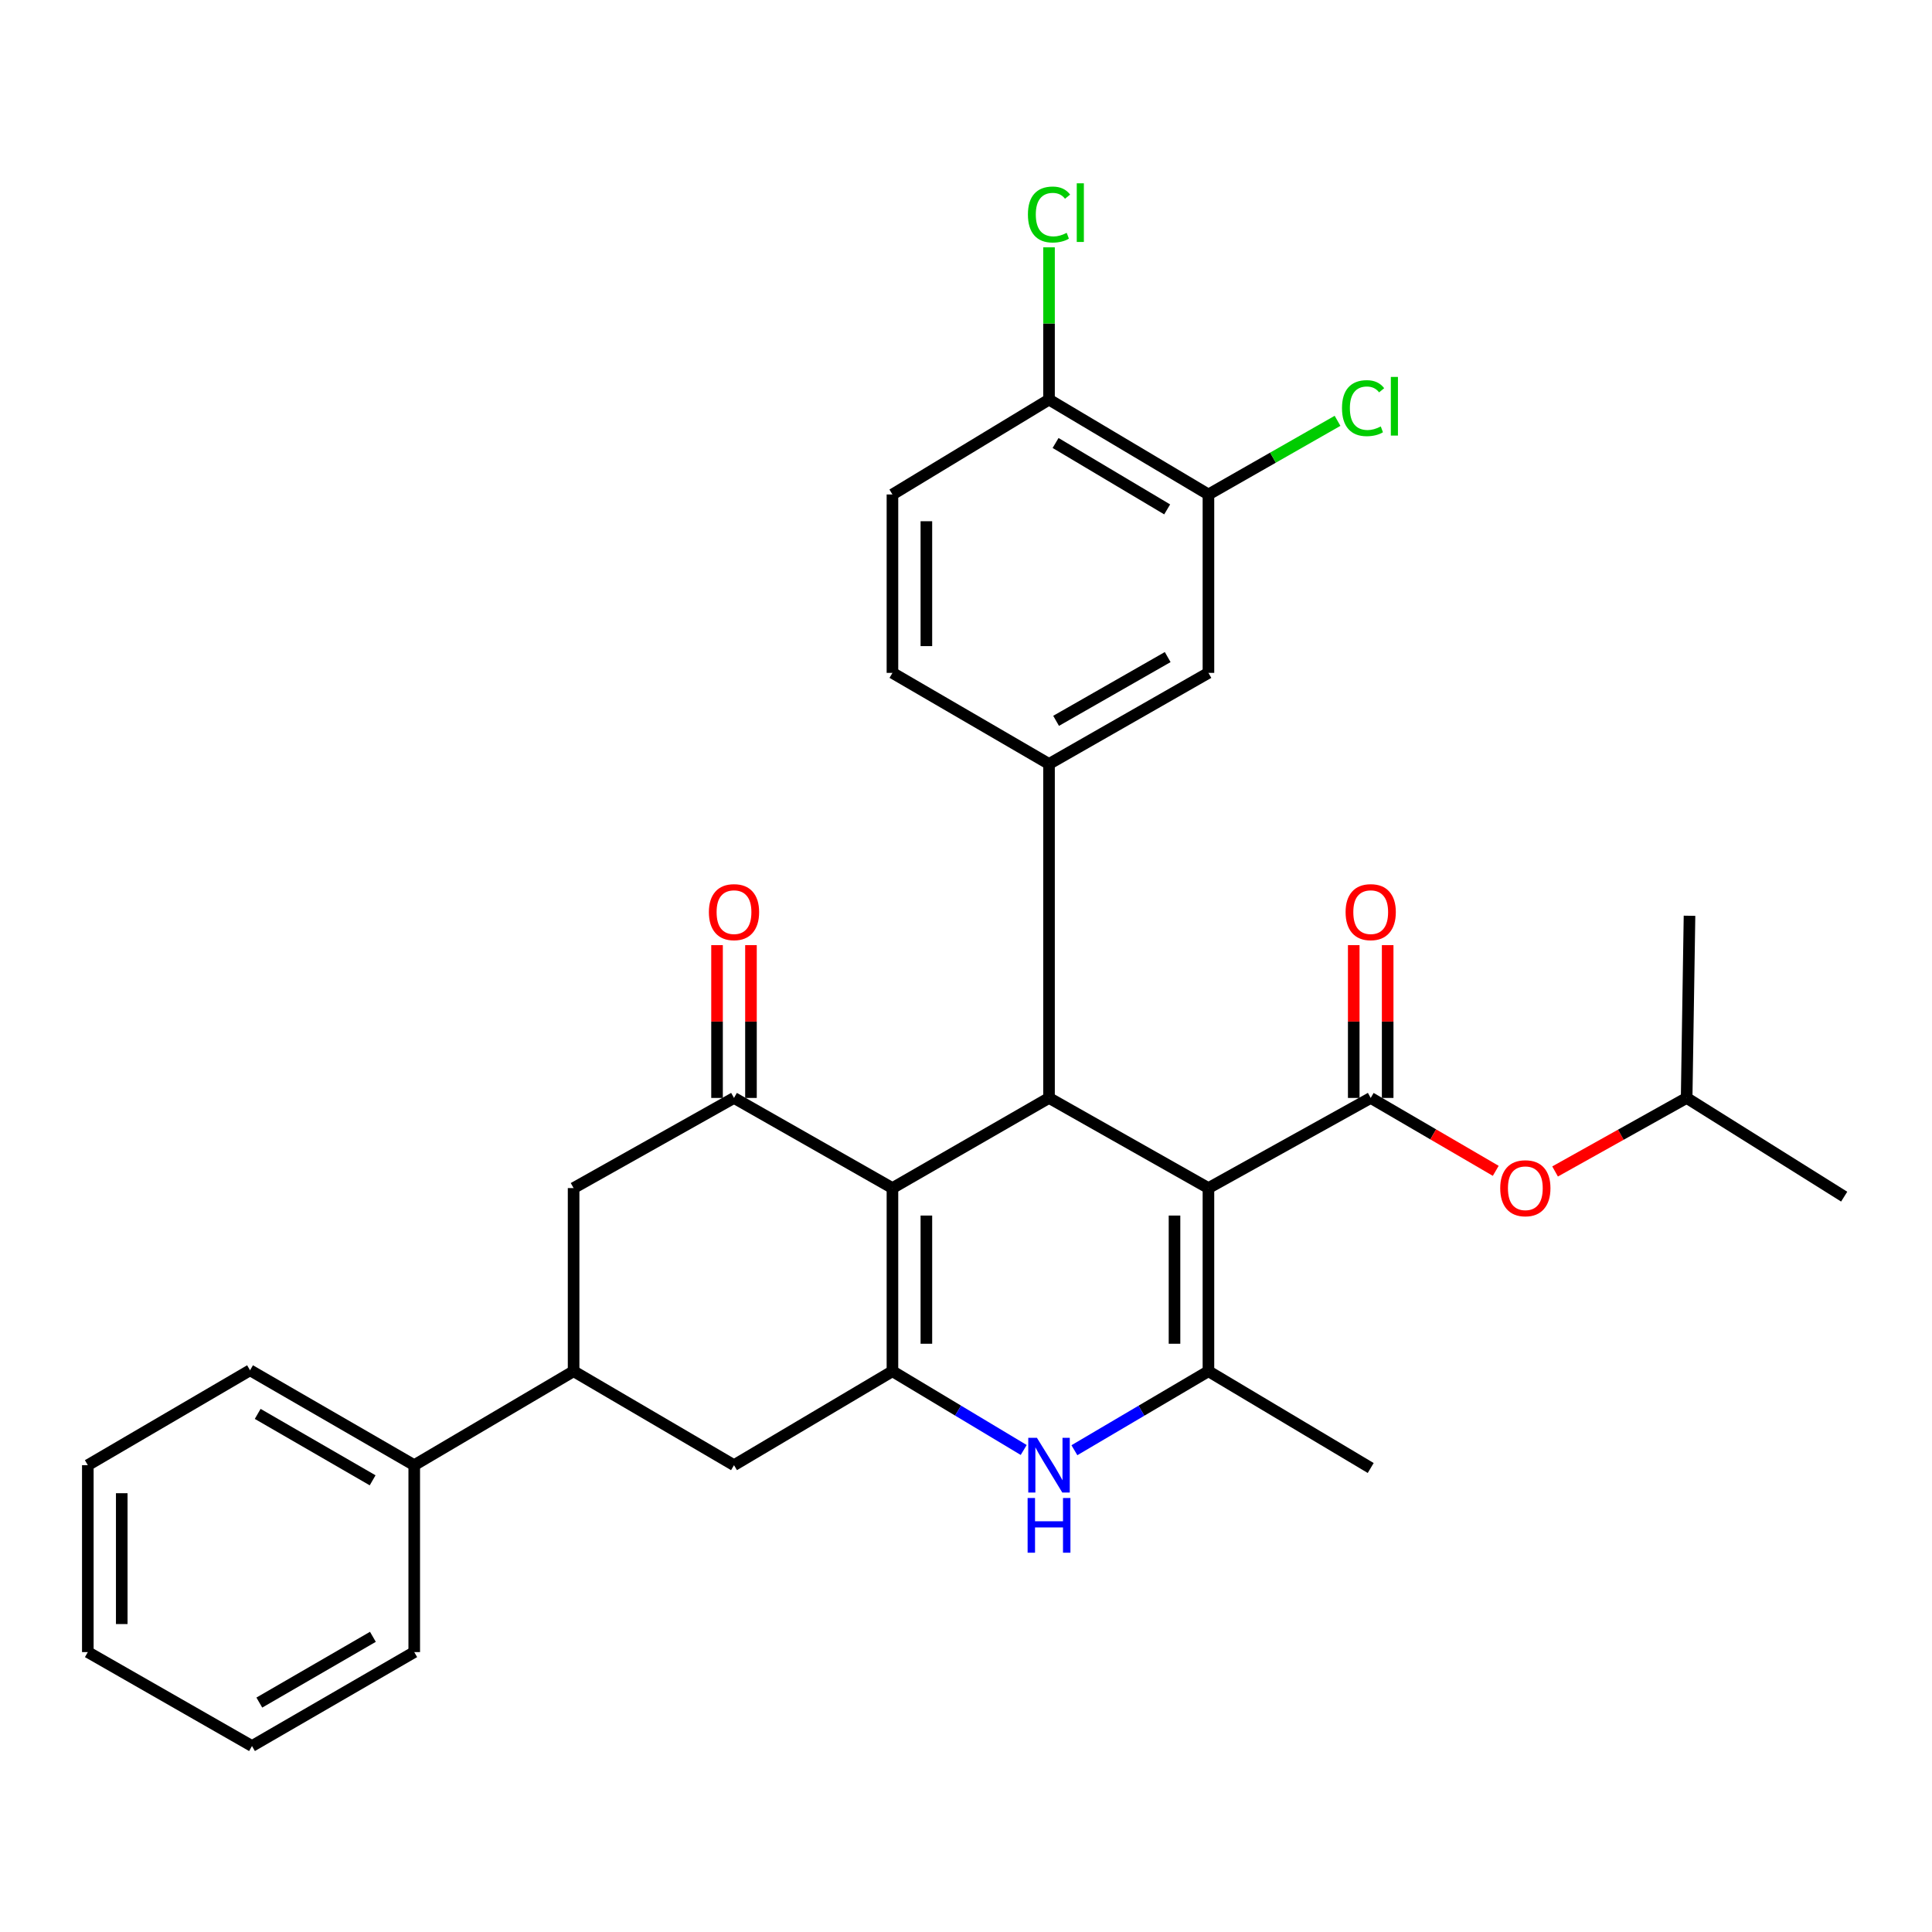 <?xml version='1.0' encoding='iso-8859-1'?>
<svg version='1.1' baseProfile='full'
              xmlns='http://www.w3.org/2000/svg'
                      xmlns:rdkit='http://www.rdkit.org/xml'
                      xmlns:xlink='http://www.w3.org/1999/xlink'
                  xml:space='preserve'
width='1000px' height='1000px' viewBox='0 0 1000 1000'>
<!-- END OF HEADER -->
<rect style='opacity:1.0;fill:#FFFFFF;stroke:none' width='1000' height='1000' x='0' y='0'> </rect>
<path class='bond-1' d='M 625.486,614.95 L 542.97,568.292' style='fill:none;fill-rule:evenodd;stroke:#000000;stroke-width:6px;stroke-linecap:butt;stroke-linejoin:miter;stroke-opacity:1' />
<path class='bond-3' d='M 625.486,614.95 L 625.486,709.741' style='fill:none;fill-rule:evenodd;stroke:#000000;stroke-width:6px;stroke-linecap:butt;stroke-linejoin:miter;stroke-opacity:1' />
<path class='bond-3' d='M 607.924,629.169 L 607.924,695.522' style='fill:none;fill-rule:evenodd;stroke:#000000;stroke-width:6px;stroke-linecap:butt;stroke-linejoin:miter;stroke-opacity:1' />
<path class='bond-4' d='M 625.486,614.95 L 709.476,568.292' style='fill:none;fill-rule:evenodd;stroke:#000000;stroke-width:6px;stroke-linecap:butt;stroke-linejoin:miter;stroke-opacity:1' />
<path class='bond-0' d='M 461.928,614.95 L 542.97,568.292' style='fill:none;fill-rule:evenodd;stroke:#000000;stroke-width:6px;stroke-linecap:butt;stroke-linejoin:miter;stroke-opacity:1' />
<path class='bond-6' d='M 461.928,614.95 L 379.919,568.292' style='fill:none;fill-rule:evenodd;stroke:#000000;stroke-width:6px;stroke-linecap:butt;stroke-linejoin:miter;stroke-opacity:1' />
<path class='bond-31' d='M 461.928,614.95 L 461.928,709.741' style='fill:none;fill-rule:evenodd;stroke:#000000;stroke-width:6px;stroke-linecap:butt;stroke-linejoin:miter;stroke-opacity:1' />
<path class='bond-31' d='M 479.491,629.169 L 479.491,695.522' style='fill:none;fill-rule:evenodd;stroke:#000000;stroke-width:6px;stroke-linecap:butt;stroke-linejoin:miter;stroke-opacity:1' />
<path class='bond-7' d='M 542.97,568.292 L 542.97,395.425' style='fill:none;fill-rule:evenodd;stroke:#000000;stroke-width:6px;stroke-linecap:butt;stroke-linejoin:miter;stroke-opacity:1' />
<path class='bond-2' d='M 461.928,709.741 L 495.898,730.124' style='fill:none;fill-rule:evenodd;stroke:#000000;stroke-width:6px;stroke-linecap:butt;stroke-linejoin:miter;stroke-opacity:1' />
<path class='bond-2' d='M 495.898,730.124 L 529.868,750.508' style='fill:none;fill-rule:evenodd;stroke:#0000FF;stroke-width:6px;stroke-linecap:butt;stroke-linejoin:miter;stroke-opacity:1' />
<path class='bond-8' d='M 461.928,709.741 L 379.919,758.37' style='fill:none;fill-rule:evenodd;stroke:#000000;stroke-width:6px;stroke-linecap:butt;stroke-linejoin:miter;stroke-opacity:1' />
<path class='bond-5' d='M 625.486,709.741 L 590.796,730.185' style='fill:none;fill-rule:evenodd;stroke:#000000;stroke-width:6px;stroke-linecap:butt;stroke-linejoin:miter;stroke-opacity:1' />
<path class='bond-5' d='M 590.796,730.185 L 556.105,750.63' style='fill:none;fill-rule:evenodd;stroke:#0000FF;stroke-width:6px;stroke-linecap:butt;stroke-linejoin:miter;stroke-opacity:1' />
<path class='bond-21' d='M 625.486,709.741 L 709.476,759.834' style='fill:none;fill-rule:evenodd;stroke:#000000;stroke-width:6px;stroke-linecap:butt;stroke-linejoin:miter;stroke-opacity:1' />
<path class='bond-12' d='M 709.476,568.292 L 741.837,587.157' style='fill:none;fill-rule:evenodd;stroke:#000000;stroke-width:6px;stroke-linecap:butt;stroke-linejoin:miter;stroke-opacity:1' />
<path class='bond-12' d='M 741.837,587.157 L 774.197,606.022' style='fill:none;fill-rule:evenodd;stroke:#FF0000;stroke-width:6px;stroke-linecap:butt;stroke-linejoin:miter;stroke-opacity:1' />
<path class='bond-14' d='M 718.257,568.292 L 718.257,528.748' style='fill:none;fill-rule:evenodd;stroke:#000000;stroke-width:6px;stroke-linecap:butt;stroke-linejoin:miter;stroke-opacity:1' />
<path class='bond-14' d='M 718.257,528.748 L 718.257,489.204' style='fill:none;fill-rule:evenodd;stroke:#FF0000;stroke-width:6px;stroke-linecap:butt;stroke-linejoin:miter;stroke-opacity:1' />
<path class='bond-14' d='M 700.694,568.292 L 700.694,528.748' style='fill:none;fill-rule:evenodd;stroke:#000000;stroke-width:6px;stroke-linecap:butt;stroke-linejoin:miter;stroke-opacity:1' />
<path class='bond-14' d='M 700.694,528.748 L 700.694,489.204' style='fill:none;fill-rule:evenodd;stroke:#FF0000;stroke-width:6px;stroke-linecap:butt;stroke-linejoin:miter;stroke-opacity:1' />
<path class='bond-10' d='M 379.919,568.292 L 296.896,614.95' style='fill:none;fill-rule:evenodd;stroke:#000000;stroke-width:6px;stroke-linecap:butt;stroke-linejoin:miter;stroke-opacity:1' />
<path class='bond-15' d='M 388.7,568.292 L 388.7,528.748' style='fill:none;fill-rule:evenodd;stroke:#000000;stroke-width:6px;stroke-linecap:butt;stroke-linejoin:miter;stroke-opacity:1' />
<path class='bond-15' d='M 388.7,528.748 L 388.7,489.204' style='fill:none;fill-rule:evenodd;stroke:#FF0000;stroke-width:6px;stroke-linecap:butt;stroke-linejoin:miter;stroke-opacity:1' />
<path class='bond-15' d='M 371.138,568.292 L 371.138,528.748' style='fill:none;fill-rule:evenodd;stroke:#000000;stroke-width:6px;stroke-linecap:butt;stroke-linejoin:miter;stroke-opacity:1' />
<path class='bond-15' d='M 371.138,528.748 L 371.138,489.204' style='fill:none;fill-rule:evenodd;stroke:#FF0000;stroke-width:6px;stroke-linecap:butt;stroke-linejoin:miter;stroke-opacity:1' />
<path class='bond-11' d='M 542.97,395.425 L 625.486,348.278' style='fill:none;fill-rule:evenodd;stroke:#000000;stroke-width:6px;stroke-linecap:butt;stroke-linejoin:miter;stroke-opacity:1' />
<path class='bond-11' d='M 546.635,373.104 L 604.396,340.101' style='fill:none;fill-rule:evenodd;stroke:#000000;stroke-width:6px;stroke-linecap:butt;stroke-linejoin:miter;stroke-opacity:1' />
<path class='bond-17' d='M 542.97,395.425 L 461.928,348.278' style='fill:none;fill-rule:evenodd;stroke:#000000;stroke-width:6px;stroke-linecap:butt;stroke-linejoin:miter;stroke-opacity:1' />
<path class='bond-9' d='M 379.919,758.37 L 296.896,709.741' style='fill:none;fill-rule:evenodd;stroke:#000000;stroke-width:6px;stroke-linecap:butt;stroke-linejoin:miter;stroke-opacity:1' />
<path class='bond-18' d='M 296.896,709.741 L 214.409,758.37' style='fill:none;fill-rule:evenodd;stroke:#000000;stroke-width:6px;stroke-linecap:butt;stroke-linejoin:miter;stroke-opacity:1' />
<path class='bond-32' d='M 296.896,709.741 L 296.896,614.95' style='fill:none;fill-rule:evenodd;stroke:#000000;stroke-width:6px;stroke-linecap:butt;stroke-linejoin:miter;stroke-opacity:1' />
<path class='bond-13' d='M 625.486,348.278 L 625.486,255.937' style='fill:none;fill-rule:evenodd;stroke:#000000;stroke-width:6px;stroke-linecap:butt;stroke-linejoin:miter;stroke-opacity:1' />
<path class='bond-23' d='M 804.905,606.349 L 838.955,587.321' style='fill:none;fill-rule:evenodd;stroke:#FF0000;stroke-width:6px;stroke-linecap:butt;stroke-linejoin:miter;stroke-opacity:1' />
<path class='bond-23' d='M 838.955,587.321 L 873.005,568.292' style='fill:none;fill-rule:evenodd;stroke:#000000;stroke-width:6px;stroke-linecap:butt;stroke-linejoin:miter;stroke-opacity:1' />
<path class='bond-20' d='M 625.486,255.937 L 658.898,236.877' style='fill:none;fill-rule:evenodd;stroke:#000000;stroke-width:6px;stroke-linecap:butt;stroke-linejoin:miter;stroke-opacity:1' />
<path class='bond-20' d='M 658.898,236.877 L 692.31,217.817' style='fill:none;fill-rule:evenodd;stroke:#00CC00;stroke-width:6px;stroke-linecap:butt;stroke-linejoin:miter;stroke-opacity:1' />
<path class='bond-33' d='M 625.486,255.937 L 542.97,206.829' style='fill:none;fill-rule:evenodd;stroke:#000000;stroke-width:6px;stroke-linecap:butt;stroke-linejoin:miter;stroke-opacity:1' />
<path class='bond-33' d='M 604.127,263.663 L 546.366,229.288' style='fill:none;fill-rule:evenodd;stroke:#000000;stroke-width:6px;stroke-linecap:butt;stroke-linejoin:miter;stroke-opacity:1' />
<path class='bond-16' d='M 542.97,206.829 L 461.928,255.937' style='fill:none;fill-rule:evenodd;stroke:#000000;stroke-width:6px;stroke-linecap:butt;stroke-linejoin:miter;stroke-opacity:1' />
<path class='bond-22' d='M 542.97,206.829 L 542.97,167.423' style='fill:none;fill-rule:evenodd;stroke:#000000;stroke-width:6px;stroke-linecap:butt;stroke-linejoin:miter;stroke-opacity:1' />
<path class='bond-22' d='M 542.97,167.423 L 542.97,128.017' style='fill:none;fill-rule:evenodd;stroke:#00CC00;stroke-width:6px;stroke-linecap:butt;stroke-linejoin:miter;stroke-opacity:1' />
<path class='bond-19' d='M 461.928,348.278 L 461.928,255.937' style='fill:none;fill-rule:evenodd;stroke:#000000;stroke-width:6px;stroke-linecap:butt;stroke-linejoin:miter;stroke-opacity:1' />
<path class='bond-19' d='M 479.491,334.427 L 479.491,269.788' style='fill:none;fill-rule:evenodd;stroke:#000000;stroke-width:6px;stroke-linecap:butt;stroke-linejoin:miter;stroke-opacity:1' />
<path class='bond-24' d='M 214.409,758.37 L 129.424,709.253' style='fill:none;fill-rule:evenodd;stroke:#000000;stroke-width:6px;stroke-linecap:butt;stroke-linejoin:miter;stroke-opacity:1' />
<path class='bond-24' d='M 192.873,766.209 L 133.384,731.826' style='fill:none;fill-rule:evenodd;stroke:#000000;stroke-width:6px;stroke-linecap:butt;stroke-linejoin:miter;stroke-opacity:1' />
<path class='bond-25' d='M 214.409,758.37 L 214.409,855.122' style='fill:none;fill-rule:evenodd;stroke:#000000;stroke-width:6px;stroke-linecap:butt;stroke-linejoin:miter;stroke-opacity:1' />
<path class='bond-26' d='M 873.005,568.292 L 954.545,619.38' style='fill:none;fill-rule:evenodd;stroke:#000000;stroke-width:6px;stroke-linecap:butt;stroke-linejoin:miter;stroke-opacity:1' />
<path class='bond-27' d='M 873.005,568.292 L 874.488,473.999' style='fill:none;fill-rule:evenodd;stroke:#000000;stroke-width:6px;stroke-linecap:butt;stroke-linejoin:miter;stroke-opacity:1' />
<path class='bond-29' d='M 129.424,709.253 L 45.455,758.37' style='fill:none;fill-rule:evenodd;stroke:#000000;stroke-width:6px;stroke-linecap:butt;stroke-linejoin:miter;stroke-opacity:1' />
<path class='bond-28' d='M 214.409,855.122 L 130.429,903.742' style='fill:none;fill-rule:evenodd;stroke:#000000;stroke-width:6px;stroke-linecap:butt;stroke-linejoin:miter;stroke-opacity:1' />
<path class='bond-28' d='M 193.012,847.216 L 134.227,881.25' style='fill:none;fill-rule:evenodd;stroke:#000000;stroke-width:6px;stroke-linecap:butt;stroke-linejoin:miter;stroke-opacity:1' />
<path class='bond-30' d='M 130.429,903.742 L 45.455,855.122' style='fill:none;fill-rule:evenodd;stroke:#000000;stroke-width:6px;stroke-linecap:butt;stroke-linejoin:miter;stroke-opacity:1' />
<path class='bond-34' d='M 45.455,758.37 L 45.455,855.122' style='fill:none;fill-rule:evenodd;stroke:#000000;stroke-width:6px;stroke-linecap:butt;stroke-linejoin:miter;stroke-opacity:1' />
<path class='bond-34' d='M 63.017,772.883 L 63.017,840.609' style='fill:none;fill-rule:evenodd;stroke:#000000;stroke-width:6px;stroke-linecap:butt;stroke-linejoin:miter;stroke-opacity:1' />
<path  class='atom-6' d='M 536.71 744.21
L 545.99 759.21
Q 546.91 760.69, 548.39 763.37
Q 549.87 766.05, 549.95 766.21
L 549.95 744.21
L 553.71 744.21
L 553.71 772.53
L 549.83 772.53
L 539.87 756.13
Q 538.71 754.21, 537.47 752.01
Q 536.27 749.81, 535.91 749.13
L 535.91 772.53
L 532.23 772.53
L 532.23 744.21
L 536.71 744.21
' fill='#0000FF'/>
<path  class='atom-6' d='M 531.89 775.362
L 535.73 775.362
L 535.73 787.402
L 550.21 787.402
L 550.21 775.362
L 554.05 775.362
L 554.05 803.682
L 550.21 803.682
L 550.21 790.602
L 535.73 790.602
L 535.73 803.682
L 531.89 803.682
L 531.89 775.362
' fill='#0000FF'/>
<path  class='atom-13' d='M 776.513 615.03
Q 776.513 608.23, 779.873 604.43
Q 783.233 600.63, 789.513 600.63
Q 795.793 600.63, 799.153 604.43
Q 802.513 608.23, 802.513 615.03
Q 802.513 621.91, 799.113 625.83
Q 795.713 629.71, 789.513 629.71
Q 783.273 629.71, 779.873 625.83
Q 776.513 621.95, 776.513 615.03
M 789.513 626.51
Q 793.833 626.51, 796.153 623.63
Q 798.513 620.71, 798.513 615.03
Q 798.513 609.47, 796.153 606.67
Q 793.833 603.83, 789.513 603.83
Q 785.193 603.83, 782.833 606.63
Q 780.513 609.43, 780.513 615.03
Q 780.513 620.75, 782.833 623.63
Q 785.193 626.51, 789.513 626.51
' fill='#FF0000'/>
<path  class='atom-15' d='M 696.476 472.118
Q 696.476 465.318, 699.836 461.518
Q 703.196 457.718, 709.476 457.718
Q 715.756 457.718, 719.116 461.518
Q 722.476 465.318, 722.476 472.118
Q 722.476 478.998, 719.076 482.918
Q 715.676 486.798, 709.476 486.798
Q 703.236 486.798, 699.836 482.918
Q 696.476 479.038, 696.476 472.118
M 709.476 483.598
Q 713.796 483.598, 716.116 480.718
Q 718.476 477.798, 718.476 472.118
Q 718.476 466.558, 716.116 463.758
Q 713.796 460.918, 709.476 460.918
Q 705.156 460.918, 702.796 463.718
Q 700.476 466.518, 700.476 472.118
Q 700.476 477.838, 702.796 480.718
Q 705.156 483.598, 709.476 483.598
' fill='#FF0000'/>
<path  class='atom-16' d='M 366.919 472.118
Q 366.919 465.318, 370.279 461.518
Q 373.639 457.718, 379.919 457.718
Q 386.199 457.718, 389.559 461.518
Q 392.919 465.318, 392.919 472.118
Q 392.919 478.998, 389.519 482.918
Q 386.119 486.798, 379.919 486.798
Q 373.679 486.798, 370.279 482.918
Q 366.919 479.038, 366.919 472.118
M 379.919 483.598
Q 384.239 483.598, 386.559 480.718
Q 388.919 477.798, 388.919 472.118
Q 388.919 466.558, 386.559 463.758
Q 384.239 460.918, 379.919 460.918
Q 375.599 460.918, 373.239 463.718
Q 370.919 466.518, 370.919 472.118
Q 370.919 477.838, 373.239 480.718
Q 375.599 483.598, 379.919 483.598
' fill='#FF0000'/>
<path  class='atom-21' d='M 694.614 211.254
Q 694.614 204.214, 697.894 200.534
Q 701.214 196.814, 707.494 196.814
Q 713.334 196.814, 716.454 200.934
L 713.814 203.094
Q 711.534 200.094, 707.494 200.094
Q 703.214 200.094, 700.934 202.974
Q 698.694 205.814, 698.694 211.254
Q 698.694 216.854, 701.014 219.734
Q 703.374 222.614, 707.934 222.614
Q 711.054 222.614, 714.694 220.734
L 715.814 223.734
Q 714.334 224.694, 712.094 225.254
Q 709.854 225.814, 707.374 225.814
Q 701.214 225.814, 697.894 222.054
Q 694.614 218.294, 694.614 211.254
' fill='#00CC00'/>
<path  class='atom-21' d='M 719.894 195.094
L 723.574 195.094
L 723.574 225.454
L 719.894 225.454
L 719.894 195.094
' fill='#00CC00'/>
<path  class='atom-23' d='M 532.05 111.038
Q 532.05 103.998, 535.33 100.318
Q 538.65 96.598, 544.93 96.598
Q 550.77 96.598, 553.89 100.718
L 551.25 102.878
Q 548.97 99.878, 544.93 99.878
Q 540.65 99.878, 538.37 102.758
Q 536.13 105.598, 536.13 111.038
Q 536.13 116.638, 538.45 119.518
Q 540.81 122.398, 545.37 122.398
Q 548.49 122.398, 552.13 120.518
L 553.25 123.518
Q 551.77 124.478, 549.53 125.038
Q 547.29 125.598, 544.81 125.598
Q 538.65 125.598, 535.33 121.838
Q 532.05 118.078, 532.05 111.038
' fill='#00CC00'/>
<path  class='atom-23' d='M 557.33 94.878
L 561.01 94.878
L 561.01 125.238
L 557.33 125.238
L 557.33 94.878
' fill='#00CC00'/>
</svg>
